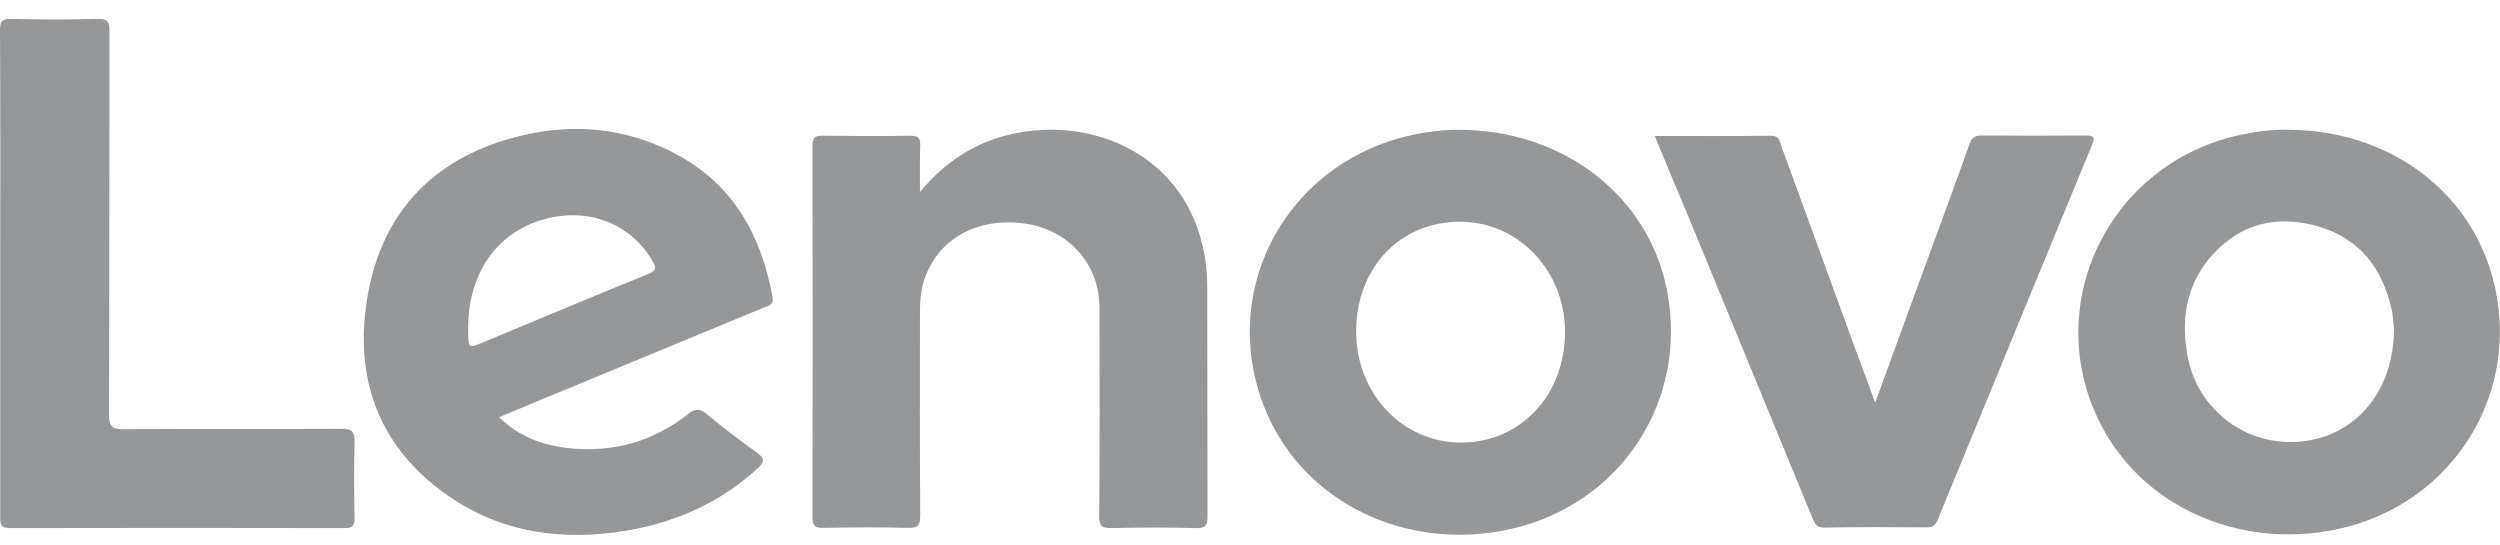 <svg width="101" height="22" viewBox="0 0 101 22" fill="none" xmlns="http://www.w3.org/2000/svg">
<path d="M20.163 16.855C20.989 17.661 21.956 18 23.012 18.109C24.795 18.289 26.399 17.831 27.803 16.725C28.092 16.496 28.281 16.496 28.56 16.735C29.208 17.273 29.885 17.791 30.573 18.279C30.921 18.528 30.881 18.677 30.593 18.936C29.088 20.31 27.305 21.097 25.323 21.435C22.723 21.873 20.242 21.535 18.051 19.991C15.192 17.98 14.255 15.102 14.883 11.777C15.53 8.391 17.702 6.29 21.039 5.484C23.191 4.966 25.333 5.165 27.325 6.231C29.626 7.465 30.752 9.496 31.21 11.996C31.27 12.344 31.041 12.344 30.861 12.424C28.431 13.43 26 14.435 23.57 15.441C22.464 15.889 21.338 16.367 20.163 16.855ZM18.917 13.171C18.917 13.27 18.917 13.37 18.917 13.469C18.927 14.077 18.927 14.067 19.495 13.838C21.727 12.912 23.948 11.976 26.189 11.07C26.528 10.93 26.518 10.811 26.359 10.542C25.522 9.098 23.918 8.421 22.215 8.799C20.202 9.238 18.937 10.92 18.917 13.171Z" fill="#2E3132" fill-opacity="0.5"/>
<path d="M92.415 5.244C96.439 5.244 99.737 7.644 100.703 11.219C101.948 15.819 99.109 20.399 94.407 21.385C90.413 22.221 86.468 20.429 84.794 16.994C82.473 12.234 85.233 6.609 90.472 5.454C91.13 5.314 91.807 5.225 92.415 5.244ZM96.718 13.32C96.698 13.16 96.689 12.842 96.629 12.533C96.26 10.83 95.314 9.606 93.59 9.128C91.967 8.68 90.512 9.038 89.377 10.303C88.341 11.458 88.102 12.852 88.371 14.355C88.769 16.586 90.801 18.089 93.033 17.83C95.194 17.581 96.689 15.809 96.718 13.32Z" fill="#2E3132" fill-opacity="0.5"/>
<path d="M58.934 5.244C63.157 5.244 66.594 7.913 67.341 11.707C68.228 16.207 65.468 20.399 60.976 21.385C56.852 22.281 52.787 20.359 51.193 16.725C49.032 11.766 52.05 6.23 57.579 5.354C58.057 5.284 58.525 5.234 58.934 5.244ZM58.983 8.958C56.563 8.958 54.799 10.81 54.789 13.37C54.779 15.899 56.662 17.89 59.043 17.88C61.434 17.87 63.217 15.968 63.227 13.429C63.237 10.95 61.354 8.958 58.983 8.958Z" fill="#2E3132" fill-opacity="0.5"/>
<path d="M37.167 7.754C38.203 6.509 39.418 5.743 40.883 5.414C44.13 4.687 47.946 6.24 48.663 10.313C48.743 10.751 48.773 11.199 48.773 11.647C48.782 14.714 48.773 17.781 48.782 20.858C48.782 21.226 48.703 21.346 48.314 21.335C47.188 21.306 46.053 21.306 44.927 21.335C44.519 21.346 44.399 21.256 44.409 20.828C44.429 18.02 44.429 15.222 44.419 12.414C44.409 10.671 43.184 9.297 41.441 9.038C39.478 8.75 37.864 9.656 37.326 11.348C37.197 11.747 37.167 12.155 37.167 12.573C37.167 15.331 37.157 18.079 37.177 20.838C37.177 21.236 37.077 21.335 36.689 21.326C35.543 21.296 34.398 21.306 33.252 21.326C32.943 21.326 32.824 21.266 32.824 20.917C32.834 15.909 32.834 10.9 32.824 5.892C32.824 5.543 32.943 5.474 33.252 5.484C34.428 5.494 35.613 5.504 36.788 5.484C37.097 5.484 37.187 5.573 37.177 5.882C37.157 6.46 37.167 7.047 37.167 7.754Z" fill="#2E3132" fill-opacity="0.5"/>
<path d="M66.853 5.494C68.477 5.494 70.021 5.503 71.565 5.484C71.874 5.484 71.894 5.693 71.963 5.892C72.95 8.6 73.936 11.299 74.922 14.007C75.191 14.734 75.46 15.461 75.759 16.267C76.626 13.887 77.462 11.587 78.309 9.287C78.727 8.132 79.156 6.987 79.564 5.832C79.654 5.563 79.773 5.474 80.062 5.474C81.457 5.484 82.852 5.484 84.246 5.474C84.575 5.474 84.655 5.523 84.515 5.862C82.433 10.91 80.351 15.959 78.279 21.007C78.189 21.226 78.08 21.305 77.841 21.305C76.466 21.296 75.081 21.286 73.707 21.316C73.368 21.325 73.308 21.126 73.209 20.897C71.525 16.795 69.832 12.693 68.148 8.6C67.72 7.595 67.301 6.589 66.853 5.494Z" fill="#2E3132" fill-opacity="0.5"/>
<path d="M0.01 11.04C0.01 7.764 0.02 4.498 0 1.232C0 0.863 0.08 0.754 0.458 0.764C1.624 0.794 2.779 0.794 3.945 0.764C4.353 0.754 4.423 0.893 4.423 1.262C4.413 6.419 4.423 11.577 4.403 16.735C4.403 17.203 4.503 17.342 4.991 17.342C7.93 17.313 10.868 17.342 13.807 17.323C14.225 17.323 14.335 17.442 14.325 17.85C14.295 18.876 14.305 19.911 14.325 20.937C14.325 21.236 14.245 21.335 13.937 21.335C9.424 21.325 4.911 21.325 0.398 21.335C0.03 21.335 0.01 21.176 0.01 20.887C0.01 17.601 0.01 14.325 0.01 11.04Z" fill="#2E3132" fill-opacity="0.5"/>
</svg>
